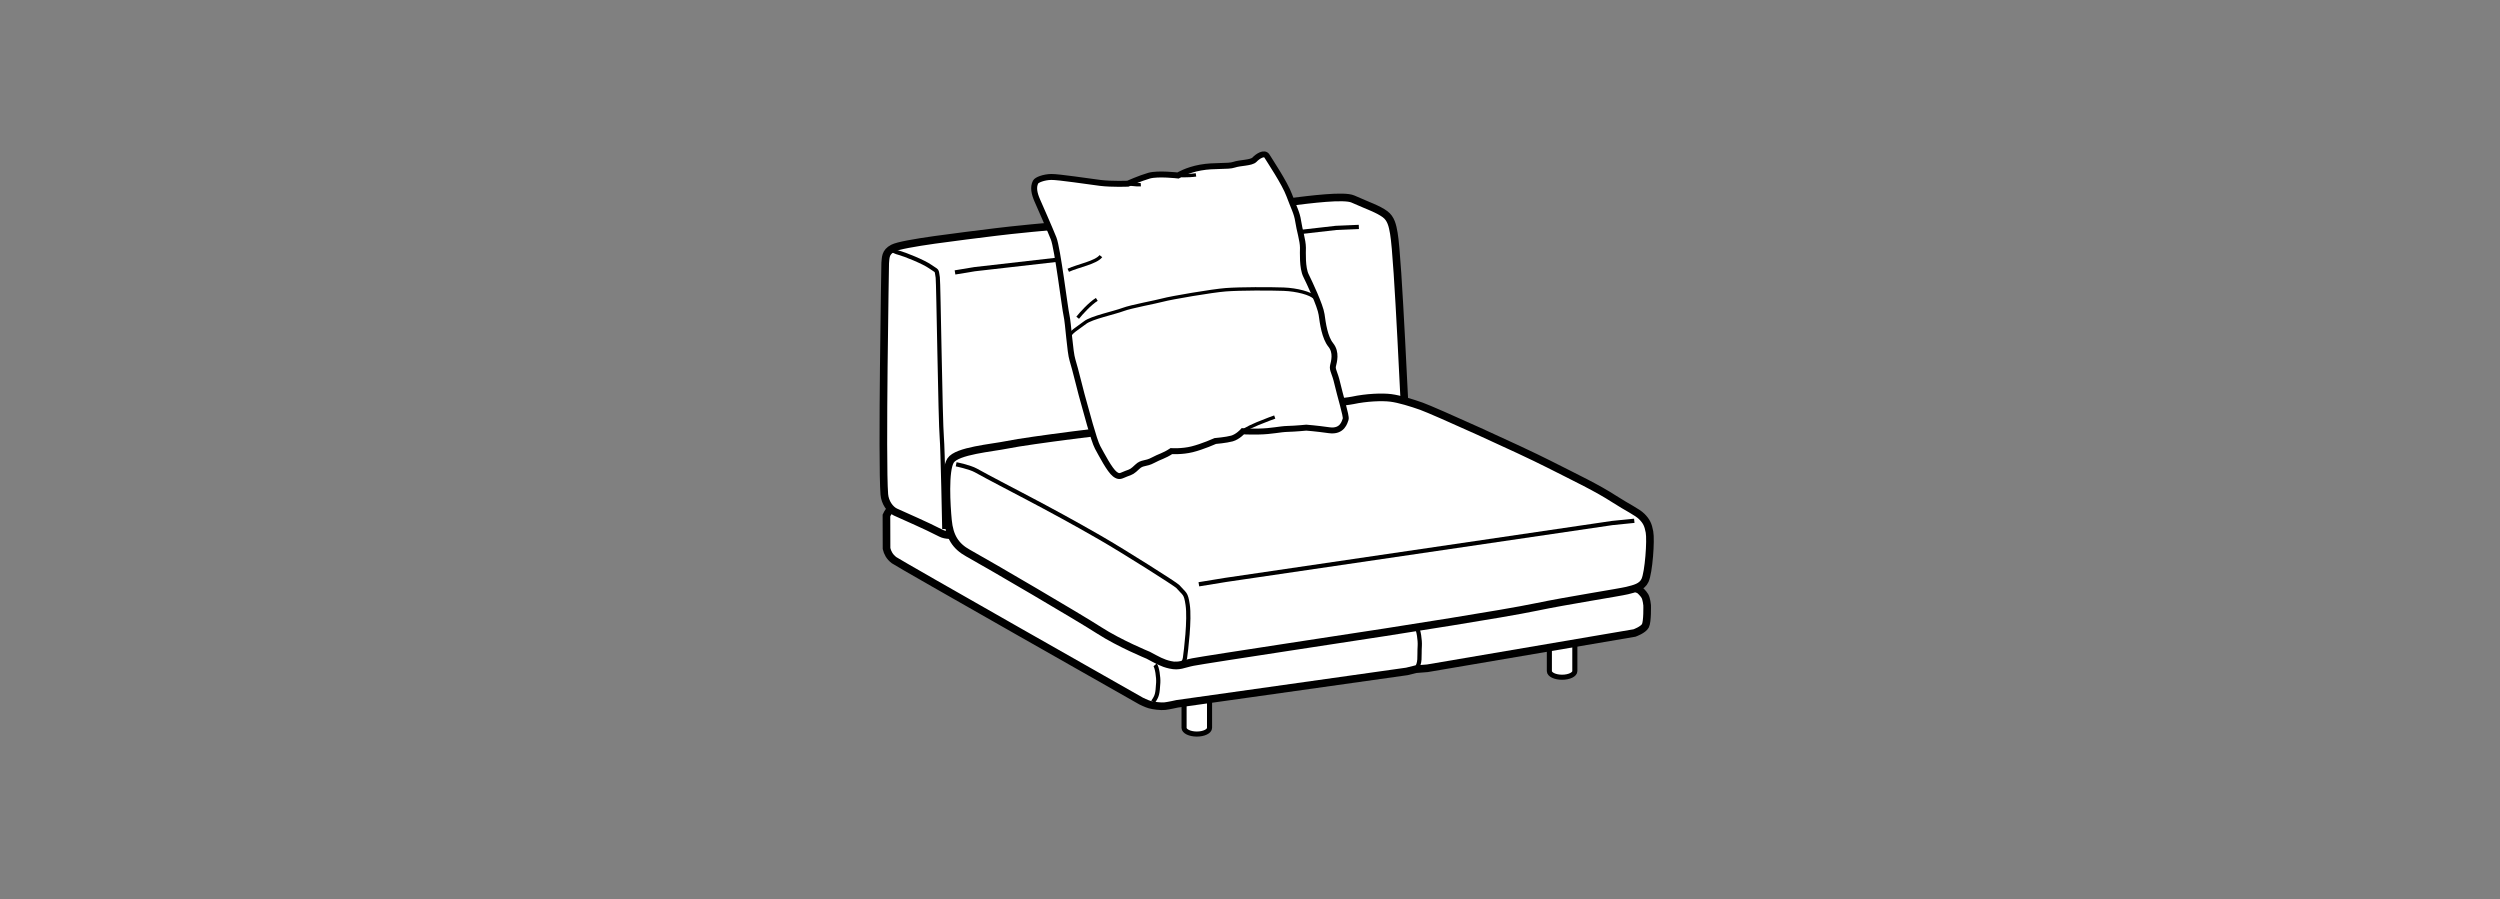 <?xml version="1.0" encoding="iso-8859-1"?>
<!-- Generator: Adobe Illustrator 23.0.3, SVG Export Plug-In . SVG Version: 6.00 Build 0)  -->
<svg version="1.1" id="Layer_1" xmlns="http://www.w3.org/2000/svg" xmlns:xlink="http://www.w3.org/1999/xlink" x="0px" y="0px"
	 viewBox="0 0 147.401 53.008" style="enable-background:new 0 0 147.401 53.008;" xml:space="preserve">
<rect x="0" y="0" width="147.401" height="53.008" fill="#808080" stroke="none"/>
<path style="fill:#FFFFFF;stroke:#000000;stroke-width:0.3;" d="M69.813,40.204c0-0.168,0.338-0.303,0.752-0.303
	c0.416,0,0.75,0.135,0.75,0.303v2.711c0,0.201-0.334,0.365-0.75,0.365c-0.414,0-0.752-0.164-0.752-0.365V40.204z"/>
<path style="fill:#FFFFFF;stroke:#000000;stroke-width:0.3;" d="M91.351,36.856c0-0.168,0.334-0.303,0.75-0.303
	c0.414,0,0.752,0.135,0.752,0.303v2.713c0,0.199-0.336,0.361-0.752,0.361s-0.75-0.162-0.75-0.361V36.856z"/>
<path style="fill:#FFFFFF;stroke:#000000;stroke-width:0.45;" d="M77.888,26.991c-4.184,0.465-24.705,2.611-24.986,2.771
	c-0.227,0.127-0.469,0.257-0.637,0.632l0.006,1.949c0.057,0.236,0.172,0.479,0.441,0.684c0.248,0.19,14.568,8.307,14.568,8.307
	s0.318,0.158,0.508,0.211c0.205,0.057,0.658,0.119,0.898,0.09c0.242-0.029,0.717-0.137,0.717-0.137l13.547-1.911l0.521-0.13
	l0.689-0.055l12.209-2.08c0,0,0.518-0.182,0.645-0.428c0.127-0.246,0.102-1.209,0.102-1.209s-0.035-0.375-0.133-0.543
	c-0.096-0.168-0.309-0.354-0.309-0.354l-17.117-7.686l-0.793-0.208C78.765,26.893,78.448,26.929,77.888,26.991z"/>
<path style="fill:none;stroke:#000000;stroke-width:0.25;" d="M83.472,39.456c0.305-0.359,0.195-0.715,0.238-1.383
	c0.02-0.309-0.068-0.939-0.182-1.068"/>
<path style="fill:#FFFFFF;stroke:#000000;stroke-width:0.45;" d="M52.192,15.509c0.035-0.307-0.01-0.635,0.457-0.877
	c0.57-0.297,3.945-0.686,6.092-0.957c1.709-0.217,8.627-0.852,9.666-0.812c0,0,2.146-0.287,7.613-0.951
	c1.238-0.15,3.221-0.412,3.748-0.178c0.953,0.424,1.461,0.582,1.889,0.891c0.359,0.258,0.447,0.682,0.525,1.129
	c0.266,1.519,0.635,10.812,0.793,13.016c0.033,0.447-0.346,0.943-0.523,0.998c-0.803,0.238-2.311,0.523-4.068,0.812
	c-1.557,0.256-8.359,0.889-9.207,1.012c-0.551,0.078-4.426,0.605-6.184,0.91c-1.35,0.232-3.033,0.396-3.498,0.48
	c-0.543,0.1-2.182,0.309-3.148,0.531c-0.182,0.043-0.572,0.074-0.863-0.074c-1.068-0.543-1.82-0.848-2.688-1.248
	c-0.322-0.148-0.619-0.57-0.656-1.045C51.987,27.208,52.192,15.509,52.192,15.509z"/>
<path style="fill:none;stroke:#000000;stroke-width:0.25;" d="M52.429,14.847c0.279-0.148,0.213-0.035,0.564,0.055
	c0.35,0.092,1.459,0.535,1.855,0.816c0.447,0.32,0.358,0.133,0.443,0.643c0.041,0.25,0.154,8.525,0.238,9.441
	c0.055,0.578,0.148,5.391,0.148,5.391"/>
<polyline style="fill:none;stroke:#000000;stroke-width:0.25;" points="56.308,16.062 57.47,15.87 78.767,13.438 80.118,13.38 "/>
<path style="fill:#FFFFFF;stroke:#000000;stroke-width:0.45;" d="M67.7,38.634c0.537,0.285,0.824,0.461,1.291,0.564
	c0.547,0.123,0.762-0.049,1.344-0.164c0.727-0.145,10.537-1.629,11.342-1.758c0.463-0.076,6.904-1.066,8.932-1.494
	c1.697-0.357,4.914-0.859,5.326-0.963c0.443-0.111,0.875-0.205,1.057-0.6c0.217-0.471,0.354-2.369,0.262-2.854
	c-0.076-0.418-0.178-0.635-0.453-0.91c-0.277-0.275-0.846-0.529-1.613-1.025c-1.062-0.685-2.203-1.219-3.883-2.072
	c-1.678-0.853-6.74-3.135-7.502-3.408c-0.576-0.203-1.281-0.422-1.797-0.49c-0.514-0.066-1.447-0.027-2.25,0.146
	c-0.801,0.172-7.965,0.787-8.496,0.869c-0.533,0.082-3.201,0.645-4.309,0.746c-1.107,0.102-6.234,0.731-7.568,1.004
	c-0.912,0.186-2.963,0.35-3.336,0.928c-0.371,0.576-0.234,2.701-0.156,3.516c0.09,0.975,0.453,1.537,1.182,1.939
	c1.404,0.781,6.523,3.779,7.728,4.555C66.003,37.94,67.7,38.634,67.7,38.634z"/>
<path style="fill:none;stroke:#000000;stroke-width:0.25;" d="M69.3,39.146c0.158-0.008,0.502,0.078,0.565-0.34
	c0.06-0.418,0.291-2.277,0.16-3.15c-0.107-0.719-0.174-0.602-0.582-1.076c-0.109-0.127-3.166-2.062-4.57-2.871
	c-3.205-1.848-5.588-3.006-7.334-3.971c-0.367-0.203-1.164-0.363-1.164-0.363"/>
<polyline style="fill:none;stroke:#000000;stroke-width:0.25;" points="70.685,34.45 72.263,34.192 95.062,30.837 96.358,30.706 "/>
<g>
	<path style="fill:#FFFFFF;stroke:#000000;stroke-width:0.35;" d="M65.731,27.954c-0.311-0.24-0.777-1.146-1.014-1.576
		c-0.234-0.43-0.701-2.266-0.814-2.639c-0.119-0.371-0.518-2.045-0.67-2.514c-0.15-0.469-0.246-2.178-0.35-2.623
		c-0.102-0.447-0.527-3.953-0.76-4.541c-0.234-0.588-0.822-1.916-0.967-2.248c-0.178-0.412-0.252-0.77-0.098-1.078
		c0.064-0.129,0.484-0.293,0.924-0.301c0.441-0.006,2.201,0.266,2.898,0.352c0.701,0.084,1.619,0.045,1.619,0.045
		s0.723-0.322,1.252-0.473c0.531-0.15,1.707-0.01,1.707-0.01s0.504-0.318,1.322-0.467c0.818-0.148,1.623-0.043,1.98-0.168
		c0.357-0.125,1.012-0.098,1.205-0.297c0.188-0.201,0.588-0.463,0.738-0.209c0.15,0.252,1.047,1.584,1.309,2.299
		c0.262,0.715,0.457,1.039,0.529,1.539c0.07,0.5,0.281,1.129,0.281,1.564c0,0.264-0.049,1.182,0.182,1.643
		c0.182,0.369,0.846,1.764,0.918,2.293c0.072,0.527,0.184,1.35,0.541,1.795c0.357,0.443,0.186,0.992,0.131,1.232
		c-0.053,0.242,0.111,0.396,0.258,1.047c0.145,0.652,0.547,1.935,0.49,2.092c-0.059,0.158-0.186,0.767-0.975,0.656
		c-0.787-0.111-1.348-0.152-1.348-0.152s-0.623,0.062-1.09,0.074c-0.469,0.01-0.943,0.143-1.719,0.156
		c-0.775,0.01-0.932-0.016-0.932-0.016s-0.297,0.33-0.643,0.426c-0.344,0.094-0.982,0.148-0.982,0.148s-0.758,0.338-1.365,0.488
		c-0.604,0.15-1.223,0.107-1.223,0.107c-0.441,0.289-0.688,0.322-1.074,0.533c-0.461,0.248-0.639,0.109-0.934,0.391
		c-0.295,0.279-0.334,0.295-0.65,0.406C66.095,28.044,66.005,28.165,65.731,27.954z"/>
	<path style="fill:none;stroke:#000000;stroke-width:0.2;" d="M62.985,15.936c0.588-0.27,1.631-0.453,1.924-0.834"/>
	<path style="fill:none;stroke:#000000;stroke-width:0.2;" d="M66.501,10.831c0,0,0.453,0.078,0.762,0.061"/>
	<path style="fill:none;stroke:#000000;stroke-width:0.2;" d="M69.46,10.349c0,0,0.58,0.033,1.055-0.037"/>
	<path style="fill:none;stroke:#000000;stroke-width:0.2;" d="M73.282,25.431c0,0,0.141-0.15,0.857-0.449
		c0.551-0.23,1.02-0.393,1.02-0.393"/>
	<path style="fill:none;stroke:#000000;stroke-width:0.2;" d="M64.667,17.651c-0.412,0.26-0.92,0.822-1.127,1.084"/>
	<path style="fill:none;stroke:#000000;stroke-width:0.2;" d="M77.507,17.544c-0.213-0.242-1.047-0.467-1.828-0.494
		c-0.785-0.029-2.551-0.031-3.406,0.033c-0.809,0.062-3.246,0.48-3.697,0.604c-0.451,0.123-1.887,0.383-2.355,0.56
		c-0.52,0.197-1.867,0.477-2.246,0.774c-0.383,0.301-0.969,0.623-0.902,0.85"/>
</g>
<path style="fill:none;stroke:#000000;stroke-width:0.25;" d="M67.983,41.382c0.248-0.354,0.264-0.461,0.307-1.129
	c0.02-0.31-0.07-0.925-0.186-1.052"/>
</svg>
